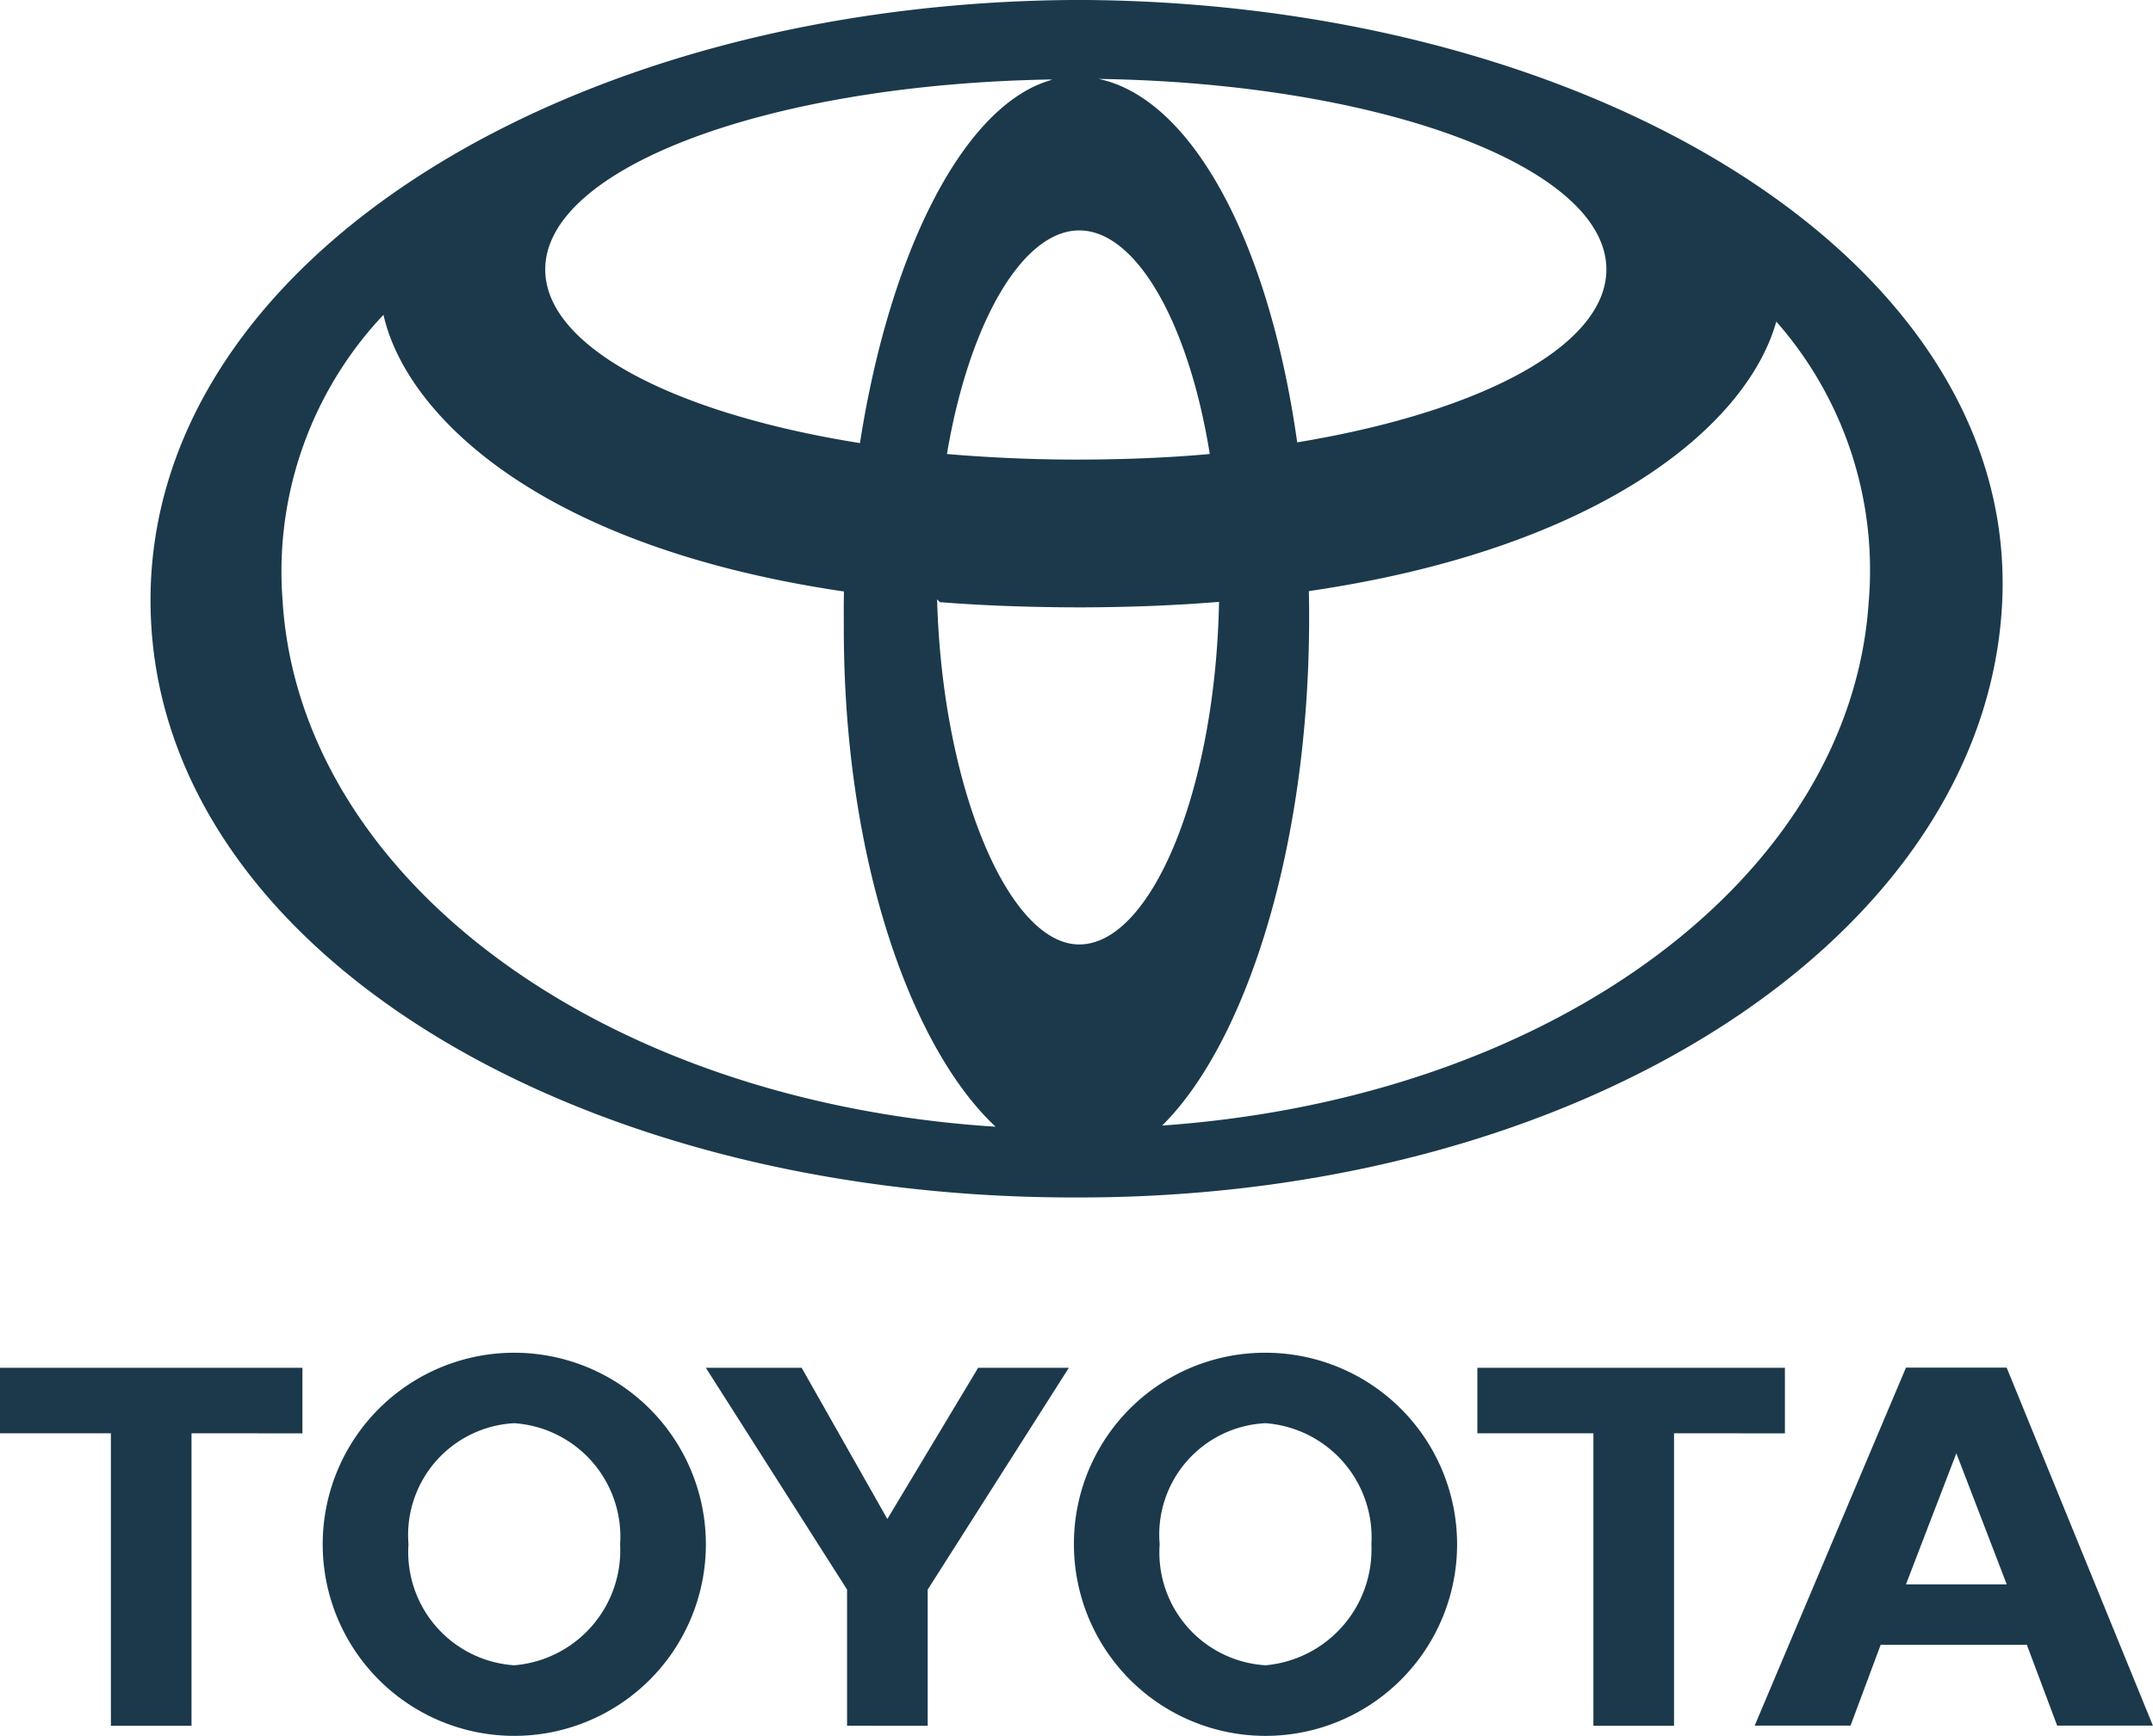 <svg xmlns="http://www.w3.org/2000/svg" width="62" height="49.993" viewBox="0 0 62 49.993">
  <g id="Group_132" data-name="Group 132" transform="translate(-624.091 -782)">
    <g id="Toyota_Logo" data-name="Toyota Logo" transform="translate(624.091 782)">
      <g id="Group_15" data-name="Group 15" transform="translate(4.332 0)">
        <path id="Path_12" data-name="Path 12" d="M613.833,23.533c2.672.566,4.9,4.652,5.719,10.478l-.125.009c5.321-.857,9.027-2.772,9.027-5,0-2.947-6.487-5.365-14.621-5.487m-1.421.017c-8.084.143-14.516,2.538-14.516,5.471,0,2.231,3.722,4.151,9.063,5,.883-5.651,3.058-9.794,5.537-10.464Zm7.474,14.736q.008.382.008.769c0,6.727-1.88,12.3-4.234,14.621,11.29-.794,19.81-7.176,20.346-15.055a10.836,10.836,0,0,0-2.659-8.1c-.836,2.982-5.029,6.532-13.461,7.763m-29.55.336c.539,7.93,9.131,14.363,20.53,15.09-2.4-2.239-4.372-7.63-4.372-14.346,0-.362-.005-.713.005-1.069-8.962-1.319-12.646-5.208-13.261-7.969a10.769,10.769,0,0,0-2.9,8.294m18.843-.1c.144,5.383,2.051,9.94,4.093,9.94,2.062,0,3.921-4.4,4.026-9.866q-1.847.151-3.929.158c-1.464,0-2.833-.049-4.113-.15Zm7.852-4.186c-.613-3.8-2.128-6.438-3.759-6.438s-3.171,2.652-3.81,6.44c1.18.1,2.444.16,3.713.16,1.314,0,2.639-.049,3.856-.161m-3.923,21.412c-14.548,0-26.487-7.267-26.58-17.088-.093-9.837,11.941-17.325,26.649-17.4h.158c14.707.076,27.03,7.512,26.512,17.4-.5,9.552-12.031,17.088-26.581,17.088Z" transform="translate(-586.527 -21.26)" fill="#1b394b"/>
        <path id="Path_13" data-name="Path 13" d="M622.225,74.471a3.349,3.349,0,0,0,3.047-3.485,3.3,3.3,0,0,0-3.047-3.487,3.213,3.213,0,0,0-3.05,3.487,3.255,3.255,0,0,0,3.05,3.485m-5.519-3.485a5.5,5.5,0,0,1,5.519-5.516,5.517,5.517,0,1,1-5.519,5.516" transform="translate(-590.112 -26.511)" fill="#1b394b"/>
      </g>
      <path id="Path_14" data-name="Path 14" d="M635.553,67.849v8.423h-2.322V67.849H629.89V65.963h8.856v1.887Z" transform="translate(-587.346 -26.57)" fill="#1b394b"/>
      <path id="Path_15" data-name="Path 15" d="M644.76,72.2h1.451l-1.451-3.775L643.309,72.2Zm-2.18,1.742h0l-.867,2.325h-2.76l4.356-10.309h2.9l4.211,10.309h-2.757l-.872-2.325Z" transform="translate(-588.423 -26.57)" fill="#1b394b"/>
      <path id="Path_16" data-name="Path 16" d="M587.127,67.849v8.423h-2.322V67.849h-3.194V65.963h8.71v1.887Z" transform="translate(-581.612 -26.57)" fill="#1b394b"/>
      <g id="Group_16" data-name="Group 16" transform="translate(9.293 38.958)">
        <path id="Path_17" data-name="Path 17" d="M597.672,74.471a3.325,3.325,0,0,0,3.05-3.485,3.28,3.28,0,0,0-3.05-3.487,3.227,3.227,0,0,0-3.045,3.487,3.27,3.27,0,0,0,3.045,3.485m-5.515-3.485a5.514,5.514,0,0,1,5.515-5.516,5.517,5.517,0,1,1-5.515,5.516" transform="translate(-592.157 -65.469)" fill="#1b394b"/>
      </g>
      <path id="Path_18" data-name="Path 18" d="M609.906,76.272h1.161V72.35l4.065-6.388H612.52l-2.615,4.355-2.468-4.355h-2.759l4.067,6.388v3.921Z" transform="translate(-584.352 -26.57)" fill="#1b394b"/>
    </g>
  </g>
</svg>
